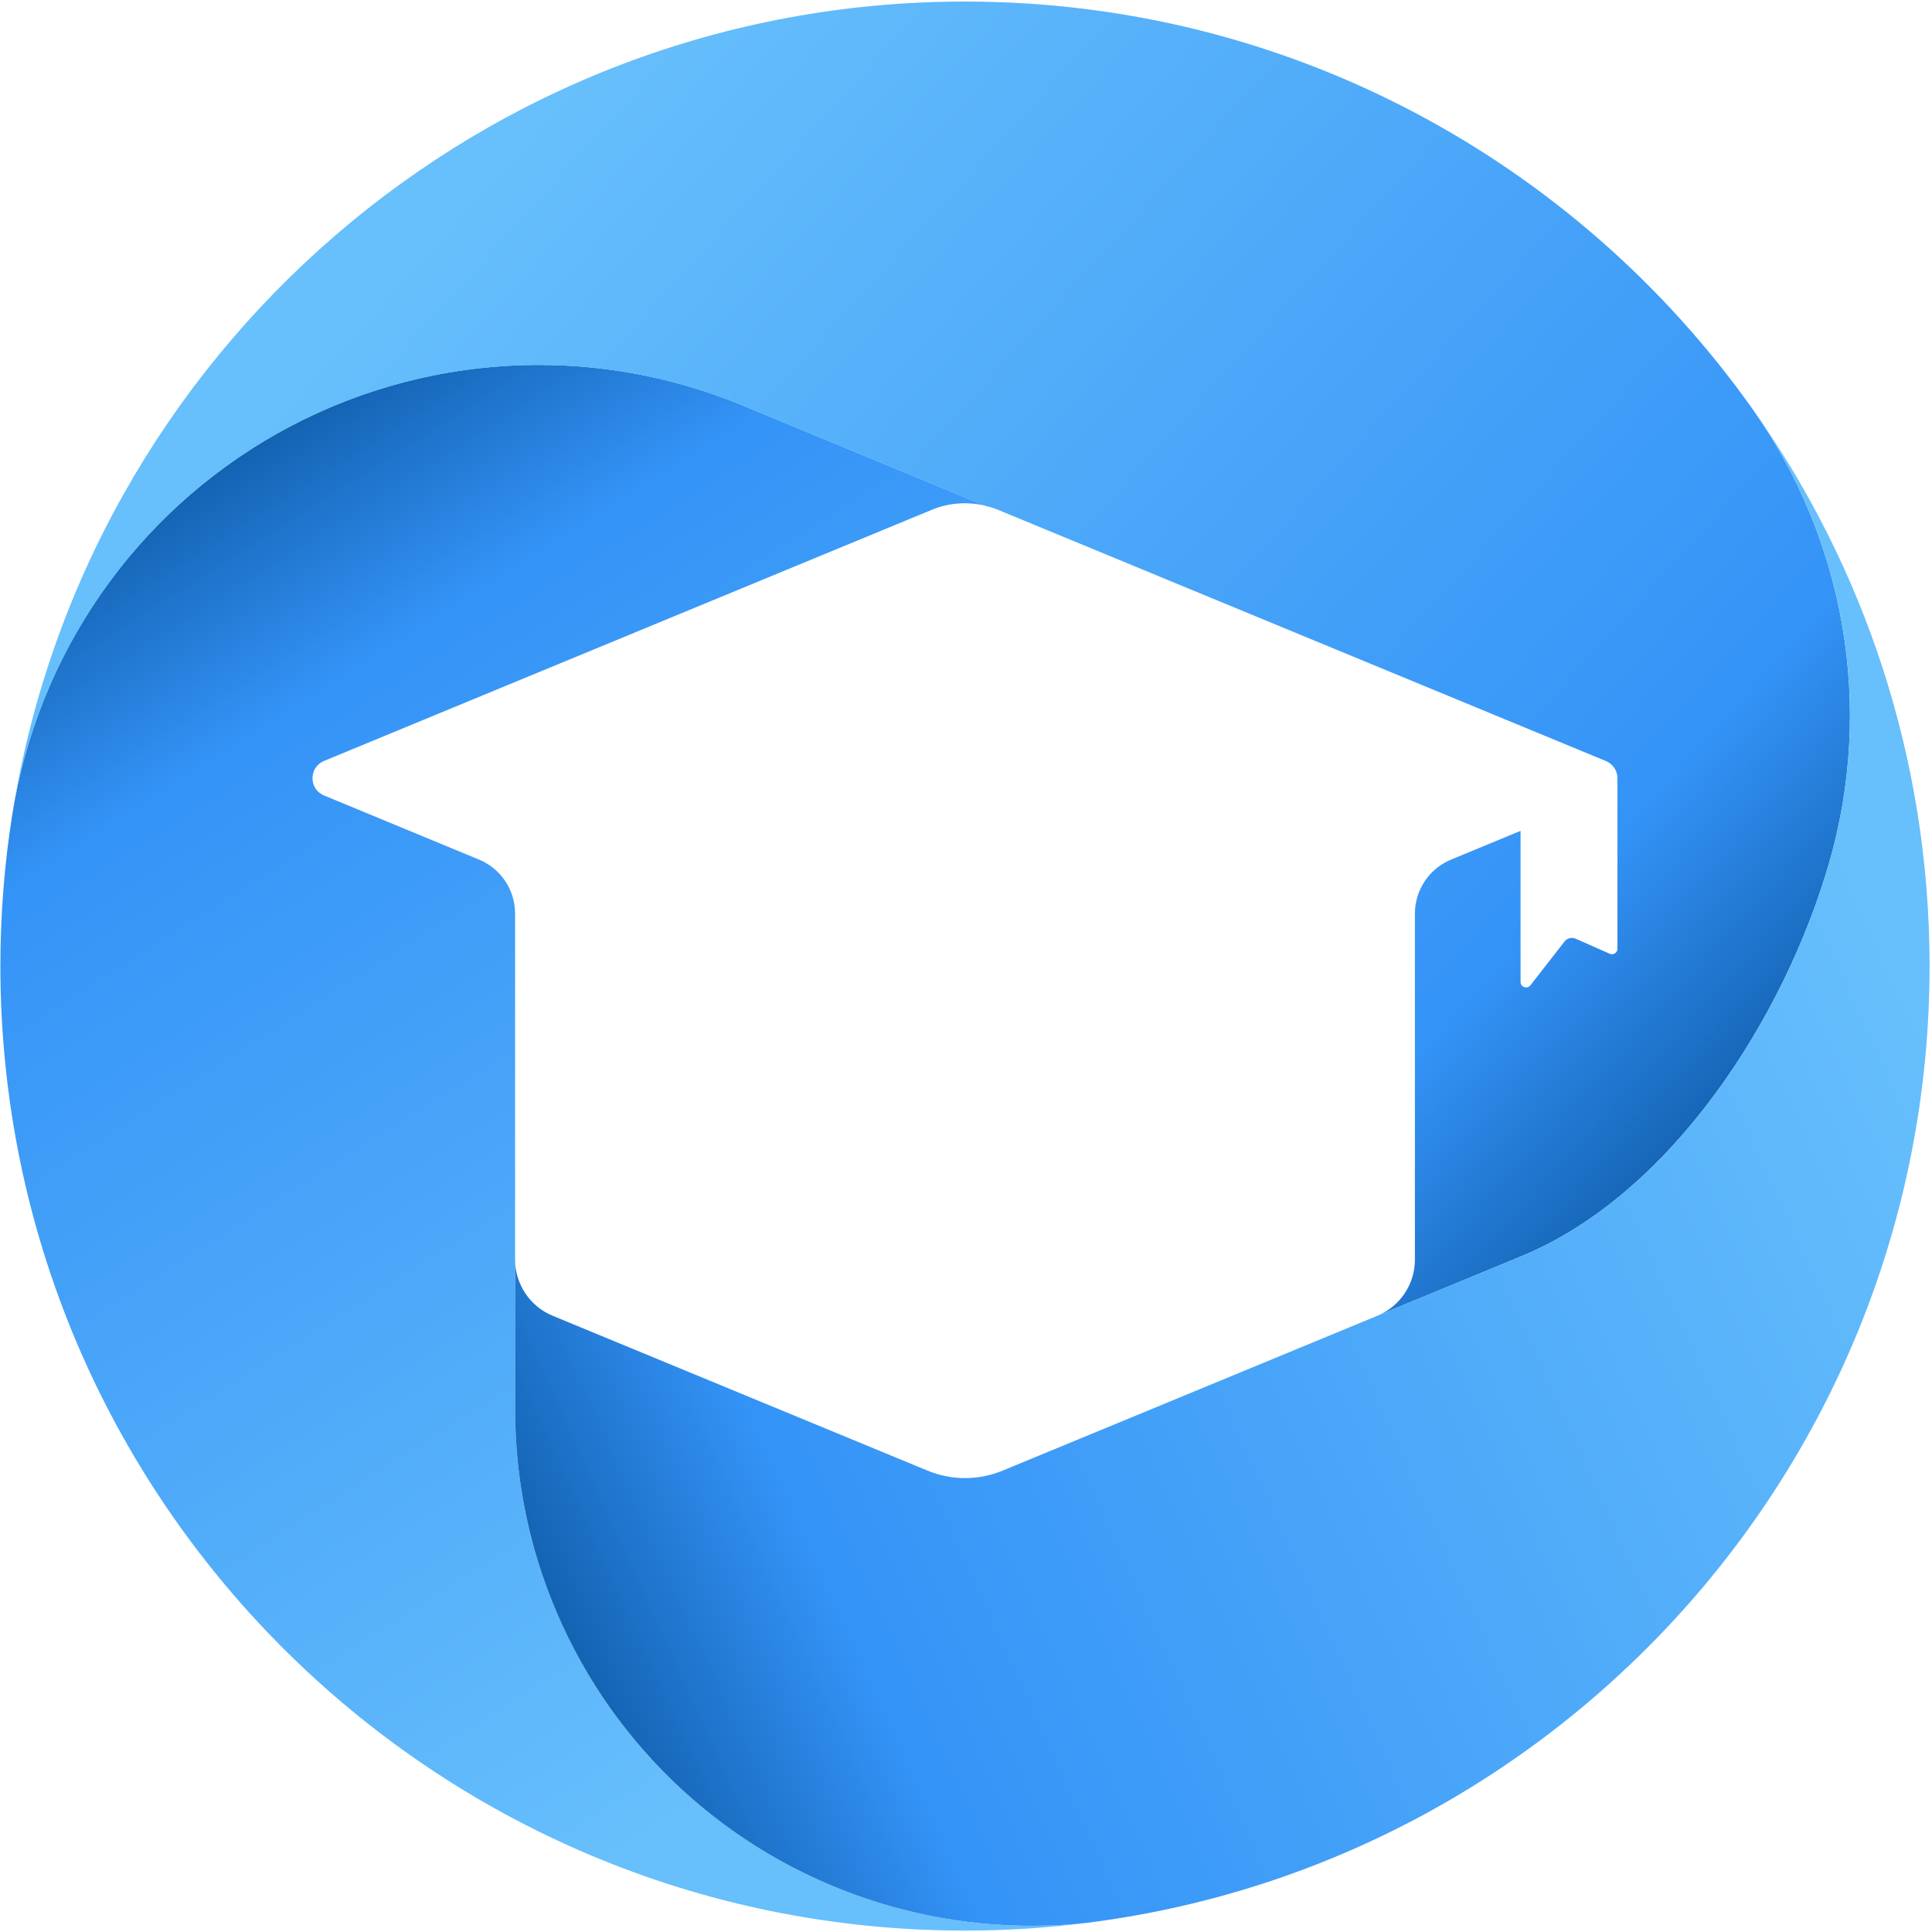 <svg width="424" height="424" viewBox="0 0 424 424" fill="none" xmlns="http://www.w3.org/2000/svg">
<path d="M238.656 421.98C229.846 423.12 220.886 423.69 211.776 423.69C94.866 423.69 0.086 328.92 0.086 212C0.086 200.78 0.956 189.76 2.656 179C8.186 143.56 29.666 112.65 60.936 95.06C92.206 77.5 129.806 75.25 162.946 88.96L216.236 110.99C212.306 110.04 208.166 110.34 204.426 111.91L71.126 166.99C67.736 168.4 67.736 173.19 71.126 174.58L105.106 188.64C109.926 190.62 113.046 195.31 113.046 200.51V309.35C113.046 342.27 127.376 373.54 152.276 395.08C176.116 415.7 207.436 425.37 238.656 421.98Z" fill="url(#paint0_linear_587_4095)"/>
<path d="M401.436 189.32C391.596 223.46 366.756 262.09 333.946 275.67L302.276 288.76C307.266 286.7 310.516 281.82 310.516 276.46V200.52C310.516 195.32 313.656 190.63 318.456 188.65L333.706 182.34V215.53C333.706 216.64 335.146 217.13 335.846 216.26L343.376 206.59C343.946 205.89 344.916 205.64 345.756 205.99L353.286 209.32C354.076 209.67 354.966 209.08 354.966 208.24V170.8C354.966 169.26 354.096 167.71 352.416 167.01L219.136 111.93C218.216 111.55 217.236 111.23 216.296 111.04L216.246 111.01L162.956 88.98C129.816 75.27 92.216 77.52 60.946 95.08C29.676 112.66 8.196 143.58 2.666 179.02C18.486 77.8 106.086 0.34 211.776 0.34C283.036 0.34 346.086 35.56 384.446 89.53C405.006 118.47 411.266 155.23 401.436 189.34V189.32Z" fill="url(#paint1_linear_587_4095)"/>
<path d="M423.467 212C423.467 319.24 343.727 407.86 240.287 421.76C239.747 421.84 239.207 421.9 238.657 421.98C207.447 425.37 176.127 415.69 152.277 395.08C127.377 373.54 113.047 342.27 113.047 309.35V276.46C113.047 281.82 116.297 286.7 121.287 288.76L203.547 322.74C208.827 324.93 214.767 324.93 220.047 322.74L254.617 308.46L302.277 288.76L333.947 275.67C366.757 262.1 391.607 223.46 401.437 189.32C411.277 155.21 405.017 118.44 384.447 89.51C409.017 124.08 423.467 166.38 423.467 212Z" fill="url(#paint2_linear_587_4095)"/>
<defs>
<linearGradient id="paint0_linear_587_4095" x1="214.176" y1="359.16" x2="50.976" y2="102.28" gradientUnits="userSpaceOnUse">
<stop stop-color="#67BFFB"/>
<stop offset="0.83" stop-color="#3493F7"/>
<stop offset="1" stop-color="#1464B4"/>
</linearGradient>
<linearGradient id="paint1_linear_587_4095" x1="98.886" y1="45.31" x2="351.626" y2="273.73" gradientUnits="userSpaceOnUse">
<stop stop-color="#67BFFB"/>
<stop offset="0.83" stop-color="#3493F7"/>
<stop offset="1" stop-color="#1464B4"/>
</linearGradient>
<linearGradient id="paint2_linear_587_4095" x1="417.747" y1="212.75" x2="120.327" y2="347.58" gradientUnits="userSpaceOnUse">
<stop stop-color="#67BFFB"/>
<stop offset="0.83" stop-color="#3493F7"/>
<stop offset="1" stop-color="#1464B4"/>
</linearGradient>
</defs>
</svg>
